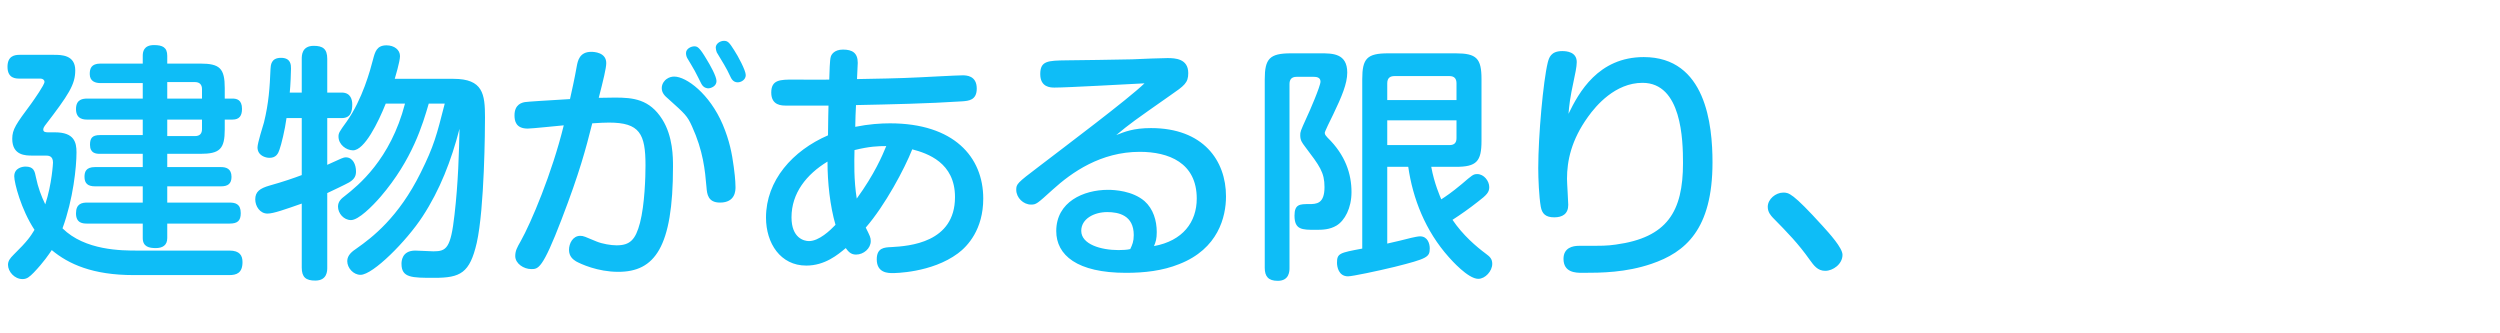 <svg width="300" height="40" viewBox="0 0 300 40" fill="none" xmlns="http://www.w3.org/2000/svg">
<path d="M20.07 7.63V6.7C20.07 5.68 19.5 5.41 18.48 5.41C17.22 5.41 17.13 6.25 17.13 6.7V7.63H12.06C10.92 7.63 10.77 8.26 10.77 8.89C10.77 9.79 11.49 9.97 12.06 9.97H17.13V11.83H10.5C9.96 11.83 9.12 11.89 9.12 13.09C9.12 14.35 10.11 14.35 10.5 14.35H17.13V16.21H12C11.04 16.21 10.8 16.6 10.8 17.38C10.8 18.4 11.52 18.46 12 18.46H17.13V20.05H11.4C10.29 20.05 10.14 20.65 10.14 21.22C10.14 22 10.53 22.36 11.4 22.36H17.13V24.31H10.47C9.84 24.31 9.12 24.43 9.12 25.6C9.12 26.8 9.96 26.83 10.47 26.83H17.13V28.57C17.13 29.62 17.91 29.77 18.69 29.77C19.5 29.77 20.07 29.44 20.07 28.57V26.83H27.54C28.5 26.83 28.89 26.5 28.89 25.57C28.89 24.46 28.23 24.31 27.54 24.31H20.07V22.36H26.52C27.33 22.36 27.78 22.06 27.78 21.22C27.78 20.23 27.12 20.05 26.52 20.05H20.07V18.46H24.03C26.37 18.46 26.97 17.89 26.97 15.52V14.35H27.9C28.74 14.35 29.04 13.87 29.04 13.06C29.04 11.95 28.38 11.83 27.9 11.83H26.97V10.57C26.97 8.2 26.37 7.63 24.03 7.63H20.07ZM23.4 9.85C23.97 9.85 24.24 10.18 24.24 10.69V11.83H20.07V9.85H23.4ZM24.24 14.35V15.49C24.24 16 24 16.33 23.4 16.33H20.07V14.35H24.24ZM16.5 30.07C14.61 30.07 10.2 30.07 7.5 27.4C8.79 23.89 9.18 20.02 9.18 18.28C9.18 17.08 8.91 15.88 6.6 15.88H5.85C5.55 15.88 5.19 15.88 5.19 15.55C5.19 15.4 5.28 15.22 5.37 15.1C8.25 11.35 9.03 10.15 9.03 8.44C9.03 6.58 7.35 6.58 6.48 6.58H2.34C1.68 6.58 0.9 6.76 0.9 8.02C0.9 9.43 1.92 9.43 2.34 9.43H4.8C5.19 9.43 5.34 9.64 5.34 9.82C5.34 10.18 4.11 11.92 3.75 12.43C1.92 14.89 1.47 15.52 1.47 16.66C1.47 18.67 3.09 18.67 3.87 18.67H5.46C5.79 18.67 6.36 18.67 6.36 19.51C6.36 19.54 6.24 22.06 5.43 24.52C4.95 23.53 4.56 22.48 4.32 21.31C4.17 20.53 4.05 19.99 3.06 19.99C2.76 19.99 1.71 20.11 1.71 21.16C1.71 21.94 2.52 25.12 4.14 27.58C3.66 28.36 3.36 28.87 1.62 30.58C1.23 30.97 0.96 31.3 0.96 31.78C0.96 32.59 1.74 33.49 2.7 33.49C3.24 33.49 3.54 33.22 4.05 32.71C5.28 31.42 5.88 30.49 6.21 30.01C8.22 31.69 11.13 33.01 16.02 33.01H27.51C28.38 33.01 29.1 32.77 29.1 31.45C29.1 30.67 28.77 30.07 27.54 30.07H16.5ZM53.37 12.43C52.38 16.3 52.08 17.5 50.49 20.71C47.82 26.11 44.64 28.51 42.81 29.8C42.27 30.16 41.67 30.61 41.67 31.33C41.67 32.17 42.42 32.98 43.26 32.98C44.76 32.98 48.78 28.93 50.7 25.99C52.8 22.78 54.15 19.27 55.14 15.46C55.08 18.34 54.99 21.88 54.54 25.78C54.09 29.77 53.58 30.16 52.02 30.16C51.69 30.16 50.19 30.07 49.83 30.07C48.18 30.07 48.18 31.42 48.18 31.66C48.18 33.34 49.41 33.34 52.11 33.34C55.26 33.34 56.37 32.77 57.21 29.14C58.14 25 58.2 15.43 58.2 14.08C58.2 11.29 57.96 9.46 54.42 9.46H47.37C47.4 9.34 48 7.39 48 6.73C48 5.98 47.31 5.44 46.38 5.44C45.21 5.44 45 6.22 44.76 7.15C44.43 8.41 43.5 11.92 41.58 14.62C40.71 15.82 40.62 15.97 40.62 16.39C40.62 17.35 41.55 18.04 42.36 18.04C43.74 18.04 45.39 14.68 46.29 12.43H48.6C46.86 19.15 42.96 22.27 41.4 23.5C40.95 23.83 40.56 24.19 40.56 24.79C40.56 25.6 41.25 26.41 42.12 26.41C43.02 26.41 44.67 24.76 45.66 23.62C49.5 19.15 50.73 14.89 51.45 12.43H53.37ZM39.27 23.17C39.96 22.84 41.31 22.21 41.91 21.88C42.6 21.46 42.72 21.04 42.72 20.56C42.72 19.78 42.36 18.88 41.49 18.88C41.22 18.88 41.04 18.97 39.27 19.78V14.17H41.01C42.15 14.17 42.27 13.27 42.27 12.52C42.27 11.98 42.09 11.11 41.01 11.11H39.27V7.06C39.27 5.86 38.73 5.5 37.65 5.5C36.21 5.5 36.21 6.67 36.21 7.06V11.11H34.77C34.86 10.27 34.92 8.62 34.92 8.23C34.92 7.81 34.92 6.94 33.72 6.94C32.52 6.94 32.49 7.81 32.46 8.29C32.37 10.51 32.25 12.34 31.68 14.68C31.56 15.1 30.9 17.17 30.9 17.68C30.9 18.67 31.86 18.94 32.34 18.94C33.15 18.94 33.39 18.4 33.54 17.95C33.75 17.38 34.2 15.55 34.38 14.17H36.21V21.01C35.25 21.37 34.05 21.79 32.34 22.27C31.2 22.6 30.63 22.99 30.63 23.92C30.63 24.76 31.2 25.63 32.1 25.63C32.82 25.63 34.23 25.12 36.21 24.43V32.11C36.21 33.28 36.72 33.67 37.83 33.67C39.27 33.67 39.27 32.5 39.27 32.11V23.17ZM68.4 11.89C65.37 12.07 63.42 12.19 63 12.25C62.67 12.31 61.74 12.49 61.74 13.84C61.74 14.5 61.89 15.43 63.33 15.43C63.81 15.43 66.96 15.1 67.65 15.04C66.24 20.8 63.72 26.74 62.49 28.93C62.04 29.71 61.83 30.1 61.83 30.73C61.83 31.63 62.85 32.29 63.75 32.29C64.59 32.29 65.1 32.29 67.38 26.35C69.57 20.65 70.29 17.89 71.07 14.8C72 14.74 72.51 14.71 73.08 14.71C76.77 14.71 77.46 16.06 77.46 19.84C77.46 21.22 77.37 24.52 76.8 26.74C76.26 28.78 75.6 29.44 73.98 29.44C73.32 29.44 72.27 29.26 71.61 28.99C70.17 28.39 70.02 28.3 69.63 28.3C68.73 28.3 68.28 29.23 68.28 29.98C68.28 30.79 68.79 31.15 69.12 31.36C69.66 31.66 71.7 32.62 74.19 32.62C78.54 32.62 80.76 29.74 80.76 19.99C80.76 18.91 80.76 16.36 79.47 14.32C77.94 11.89 75.96 11.71 73.8 11.71C73.29 11.71 73.17 11.71 71.85 11.74C72.39 9.64 72.75 8.17 72.75 7.57C72.75 6.28 71.28 6.22 70.95 6.22C69.54 6.22 69.33 7.3 69.21 7.96C68.94 9.49 68.58 11.08 68.4 11.89ZM83.37 8.5C83.61 8.92 83.91 9.58 84.15 10.03C84.42 10.57 84.87 10.6 84.99 10.6C85.29 10.6 85.98 10.36 85.98 9.73C85.98 9.16 85.2 7.78 84.81 7.15C83.91 5.62 83.67 5.56 83.31 5.56C82.95 5.56 82.32 5.83 82.32 6.37C82.32 6.58 82.38 6.82 82.47 6.97C82.59 7.18 83.25 8.26 83.37 8.5ZM79.98 9.49C79.8 9.61 79.41 10 79.41 10.57C79.41 11.17 79.8 11.53 80.19 11.86C82.23 13.69 82.47 13.9 83.04 15.16C84.39 18.13 84.6 20.41 84.78 22.48C84.84 23.29 84.96 24.31 86.4 24.31C88.26 24.31 88.26 22.84 88.26 22.45C88.26 21.67 88.11 20.38 88.05 20.02C87.84 18.43 87.54 16.87 86.73 14.95C85.14 11.23 82.35 9.19 80.91 9.19C80.64 9.19 80.31 9.25 79.98 9.49ZM86.91 7.78C87.27 8.41 87.33 8.53 87.6 9.1C87.75 9.43 87.96 9.88 88.53 9.88C88.92 9.88 89.49 9.58 89.49 9.01C89.49 8.44 88.53 6.67 88.11 6.04C87.54 5.14 87.36 4.9 86.88 4.9C86.43 4.9 85.89 5.23 85.89 5.71C85.89 5.89 85.95 6.1 86.01 6.28C86.13 6.49 86.76 7.54 86.91 7.78ZM99.51 9.55C98.91 9.58 95.94 9.55 95.25 9.55C93.63 9.55 92.55 9.55 92.55 11.11C92.55 12.67 93.81 12.67 94.35 12.67H99.42C99.39 13.72 99.39 13.96 99.36 16.24C95.13 18.07 91.92 21.64 91.92 26.11C91.92 29.2 93.66 31.87 96.75 31.87C99 31.87 100.56 30.55 101.49 29.77C101.76 30.13 102.06 30.55 102.72 30.55C103.65 30.55 104.49 29.8 104.49 28.93C104.49 28.51 104.4 28.33 103.89 27.31C106.23 24.61 108.54 20.26 109.47 17.92C111.3 18.4 114.6 19.51 114.6 23.65C114.6 29.14 109.08 29.53 106.98 29.65C106.11 29.68 105.21 29.74 105.21 31.12C105.21 32.77 106.59 32.77 107.13 32.77C107.25 32.77 111.78 32.77 114.96 30.4C116.13 29.53 117.99 27.52 117.99 23.83C117.99 18.82 114.45 14.8 106.8 14.8C105.69 14.8 104.25 14.89 102.63 15.22C102.63 14.74 102.69 12.97 102.72 12.61C106.98 12.52 111.36 12.43 115.47 12.16C116.22 12.1 117.21 12.04 117.21 10.63C117.21 9.04 115.92 9.04 115.5 9.04C114.78 9.04 111.09 9.25 110.34 9.28C108.12 9.4 104.61 9.46 102.84 9.49C102.84 9.22 102.93 7.84 102.93 7.54C102.93 6.34 102.27 5.95 101.16 5.95C100.08 5.95 99.75 6.58 99.69 6.82C99.57 7.18 99.54 8.65 99.51 9.55ZM102.81 23.83C102.45 21.61 102.51 19.42 102.54 18.01C104.34 17.56 105.42 17.53 106.35 17.53C105.87 18.7 104.94 20.89 102.81 23.83ZM100.26 26.98C99.63 27.64 98.28 28.93 97.08 28.93C96.48 28.93 94.98 28.57 94.98 26.08C94.98 23.17 96.78 20.92 99.3 19.39C99.3 21.91 99.6 24.7 100.26 26.98ZM133.95 16.21C135.6 14.83 136.08 14.5 140.4 11.47C142.14 10.27 142.59 9.94 142.59 8.77C142.59 7.03 141 6.97 140.1 6.97C139.23 6.97 137.28 7.06 135.84 7.12C134.97 7.15 128.55 7.24 127.98 7.24C125.73 7.27 124.83 7.3 124.83 8.89C124.83 10.48 126.06 10.51 126.54 10.51C128.07 10.51 135.51 10.09 137.34 10C135.39 11.89 127.71 17.65 124.62 20.02C122.04 21.97 121.95 22.09 121.95 22.78C121.95 23.74 122.82 24.55 123.72 24.55C124.35 24.55 124.44 24.46 126.33 22.75C128.61 20.68 132.09 18.22 136.77 18.22C140.22 18.22 143.61 19.51 143.61 23.83C143.61 26.65 141.93 28.9 138.48 29.53C138.69 29.02 138.81 28.66 138.81 27.85C138.81 26.47 138.39 25.06 137.34 24.13C135.9 22.9 133.77 22.78 132.96 22.78C130.02 22.78 126.75 24.22 126.75 27.73C126.75 30.61 129.24 32.74 135.12 32.74C137.31 32.74 139.5 32.5 141.51 31.69C146.19 29.86 147.12 26.02 147.12 23.56C147.12 19.27 144.39 15.37 138.12 15.37C135.99 15.37 134.94 15.82 133.95 16.21ZM135.63 29.89C135.27 29.98 134.7 30.01 134.22 30.01C132.12 30.01 129.75 29.32 129.75 27.7C129.75 26.26 131.28 25.45 132.87 25.45C134.25 25.45 136.05 25.84 136.05 28.21C136.05 28.99 135.87 29.38 135.63 29.89ZM168.99 20.02C169.53 23.8 171.03 27.7 173.88 30.88C174.15 31.18 176.16 33.46 177.39 33.46C178.23 33.46 179.07 32.53 179.07 31.66C179.07 31.06 178.77 30.79 178.32 30.46C177.15 29.59 175.56 28.24 174.3 26.38C175.32 25.72 176.34 25 177.33 24.22C178.44 23.38 178.71 23.05 178.71 22.45C178.71 21.73 178.08 20.89 177.27 20.89C176.79 20.89 176.67 21.01 175.41 22.09C174.15 23.14 173.46 23.59 172.95 23.92C172.83 23.62 172.11 22.03 171.75 20.02H174.69C177.18 20.02 177.78 19.39 177.78 16.9V9.49C177.78 7 177.18 6.4 174.69 6.4H166.56C164.04 6.4 163.47 7.03 163.47 9.49V29.83C160.74 30.34 160.44 30.4 160.44 31.54C160.44 31.99 160.62 33.16 161.76 33.16C162.27 33.16 165.27 32.53 167.37 32.02C171.3 31.03 171.57 30.85 171.57 29.8C171.57 29.26 171.33 28.36 170.4 28.36C170.13 28.36 169.65 28.48 169.35 28.54C168.27 28.81 167.82 28.93 166.47 29.23V20.02H168.99ZM166.47 12.01V10C166.47 9.34 166.83 9.13 167.34 9.13H173.94C174.51 9.13 174.78 9.43 174.78 10V12.01H166.47ZM174.78 16.57C174.78 17.11 174.54 17.41 173.94 17.41H166.47V14.44H174.78V16.57ZM154.74 10.09C154.74 9.58 154.95 9.22 155.58 9.22H157.65C157.92 9.22 158.46 9.25 158.46 9.79C158.46 10.33 157.14 13.39 156.78 14.14C156.03 15.79 156.03 15.82 156.03 16.24C156.03 16.84 156.24 17.11 156.6 17.59C158.37 19.93 158.94 20.68 158.94 22.45C158.94 24.46 157.98 24.49 157.08 24.49C156 24.49 155.34 24.49 155.34 25.87C155.34 27.58 156.24 27.58 157.89 27.58C158.73 27.58 159.57 27.55 160.38 27.07C161.37 26.47 162.18 24.97 162.18 23.05C162.18 20.89 161.46 18.61 159.3 16.51C159.15 16.33 158.97 16.18 158.97 15.94C158.97 15.79 159.63 14.44 159.99 13.72C161.01 11.59 161.67 10.03 161.67 8.71C161.67 6.4 159.9 6.4 158.49 6.4H154.89C152.34 6.4 151.77 7.06 151.77 9.52V32.14C151.77 33.16 152.19 33.7 153.33 33.7C154.74 33.7 154.74 32.5 154.74 32.14V10.09ZM188.22 13.66C188.31 12.58 188.4 11.74 188.85 9.67C189 8.95 189.21 8.02 189.21 7.45C189.21 6.22 187.98 6.13 187.47 6.13C186.09 6.13 185.88 6.94 185.73 7.51C185.19 9.7 184.59 16.27 184.59 20.17C184.59 21.46 184.68 23.56 184.89 24.79C185.04 25.66 185.49 26.08 186.51 26.08C187.47 26.08 188.19 25.69 188.19 24.58C188.19 24.13 188.04 21.97 188.04 21.46C188.04 19.3 188.55 16.81 190.56 14.02C191.52 12.67 193.83 9.94 197.1 9.94C201.81 9.94 201.96 16.81 201.96 19.57C201.96 25.39 200.07 28.51 193.89 29.35C192.72 29.5 192.63 29.5 189.45 29.5C188.76 29.5 187.62 29.71 187.62 31.06C187.62 32.71 189.09 32.74 189.87 32.74C192.18 32.74 195.09 32.71 198.18 31.66C202.23 30.28 205.5 27.55 205.5 19.48C205.5 15.01 204.72 6.85 197.25 6.85C191.79 6.85 189.45 11.11 188.22 13.66ZM221.1 30.58C221.1 29.74 219.54 28.03 218.7 27.1C215.1 23.14 214.65 23.11 213.99 23.11C213.09 23.11 212.13 23.89 212.13 24.82C212.13 25.48 212.52 25.87 212.73 26.11C214.53 27.94 215.79 29.23 217.17 31.18C217.65 31.84 218.1 32.5 219.03 32.5C219.96 32.5 221.1 31.69 221.1 30.58Z" fill="#0EBDF7"/>
</svg>
